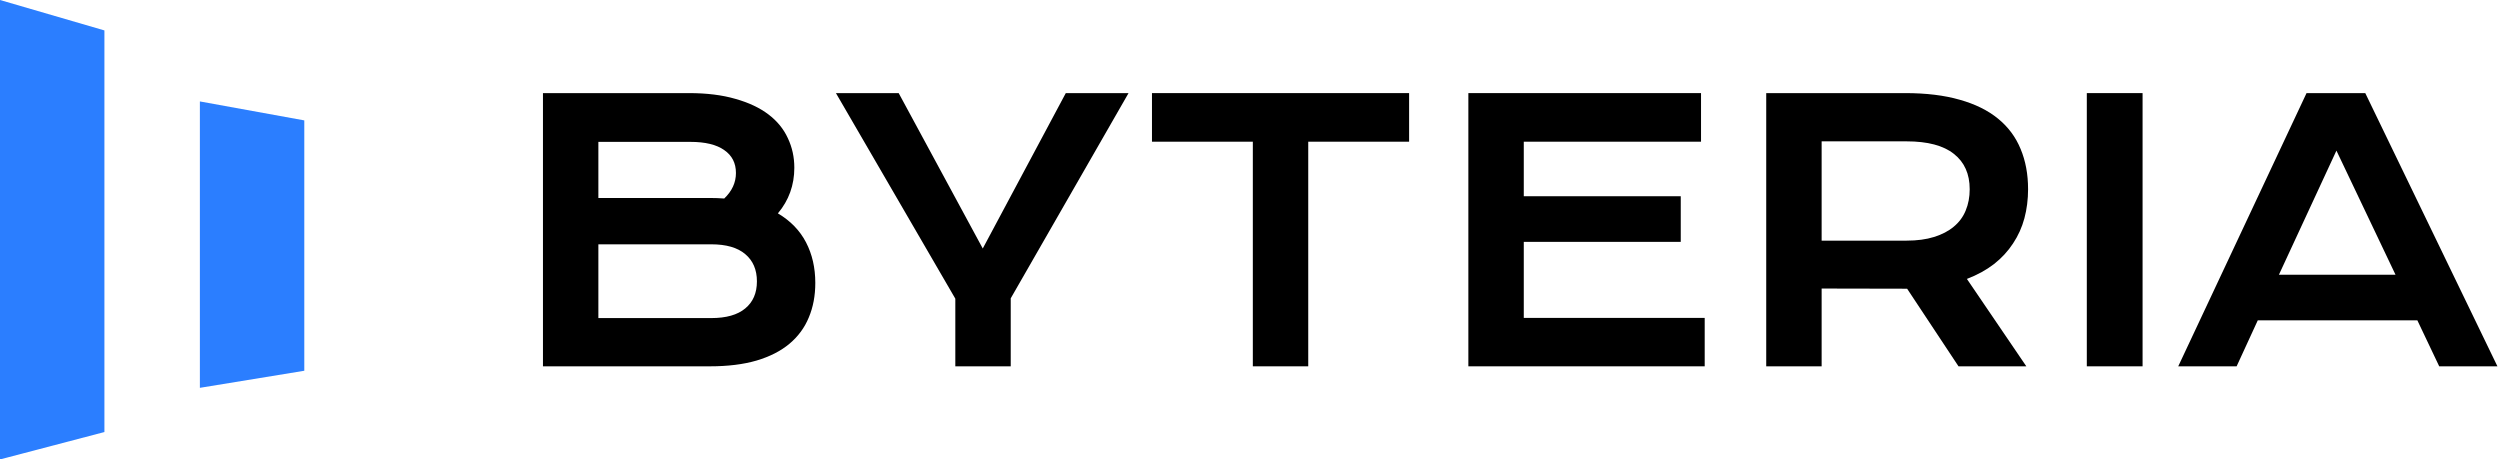 <svg width="838" height="154" viewBox="0 0 838 154" fill="none" xmlns="http://www.w3.org/2000/svg">
<g clip-path="url(#clip0_11_15)">
<path d="M0 154V0L35 10.199V144.821L0 154Z" fill="#2B7EFF"/>
<path d="M67 130V34L102 40.358V124.278L67 130Z" fill="#2B7EFF"/>
<path d="M773.152 31.209H792.84L837.137 122.791H817.625L810.301 107.381H756.805L749.715 122.791H730.145L773.152 31.209ZM802.977 92.088L783.172 50.486L763.895 92.088H802.977Z" fill="black"/>
<path d="M699.5 31.209H718.191V122.791H699.5V31.209Z" fill="black"/>
<path d="M592.039 31.209H638.621C645.652 31.209 651.746 31.951 656.902 33.435C662.059 34.881 666.336 36.99 669.734 39.764C673.133 42.537 675.652 45.916 677.293 49.9C678.973 53.885 679.812 58.397 679.812 63.435C679.812 66.834 679.402 70.076 678.582 73.162C677.762 76.209 676.492 79.022 674.773 81.6C673.094 84.178 670.965 86.482 668.387 88.514C665.809 90.506 662.781 92.166 659.305 93.494L679.227 122.791H656.492L639.266 96.775H638.738L610.613 96.717V122.791H592.039V31.209ZM639.09 80.662C642.605 80.662 645.672 80.252 648.289 79.432C650.945 78.611 653.152 77.459 654.91 75.975C656.707 74.49 658.035 72.693 658.895 70.584C659.793 68.436 660.242 66.053 660.242 63.435C660.242 58.318 658.484 54.373 654.969 51.6C651.453 48.787 646.16 47.381 639.09 47.381H610.613V80.662H639.09Z" fill="black"/>
<path d="M492.195 31.209H570.184V47.498H510.77V65.779H563.387V81.072H510.77V106.561H571.414V122.791H492.195V31.209Z" fill="black"/>
<path d="M419.949 47.498H386.141V31.209H472.332V47.498H438.523V122.791H419.949V47.498Z" fill="black"/>
<path d="M320.223 100.115L280.203 31.209H301.238L329.422 83.299L357.254 31.209H378.289L338.797 99.998V122.791H320.223V100.115Z" fill="black"/>
<path d="M182 31.209H230.926C236.902 31.209 242.098 31.854 246.512 33.143C250.965 34.393 254.656 36.131 257.586 38.357C260.516 40.584 262.684 43.24 264.09 46.326C265.535 49.373 266.258 52.674 266.258 56.228C266.258 62.049 264.422 67.147 260.75 71.522C264.969 74.022 268.113 77.264 270.184 81.248C272.254 85.232 273.289 89.764 273.289 94.842C273.289 99.1 272.566 102.947 271.121 106.385C269.715 109.822 267.547 112.771 264.617 115.232C261.727 117.654 258.055 119.529 253.602 120.857C249.188 122.146 243.973 122.791 237.957 122.791H182V31.209ZM238.074 66.365C239.676 66.365 241.238 66.424 242.762 66.541C245.379 64.041 246.688 61.19 246.688 57.986C246.688 54.666 245.379 52.107 242.762 50.31C240.184 48.475 236.395 47.557 231.395 47.557H200.574V66.365H238.074ZM238.426 106.619C243.426 106.619 247.215 105.545 249.793 103.396C252.41 101.248 253.719 98.221 253.719 94.314C253.719 90.408 252.41 87.361 249.793 85.174C247.215 82.986 243.426 81.893 238.426 81.893H200.574V106.619H238.426Z" fill="black"/>
</g>
<defs>
<clipPath id="clip0_11_15">
<rect width="838" height="154" fill="white"/>
</clipPath>
</defs>
</svg>
